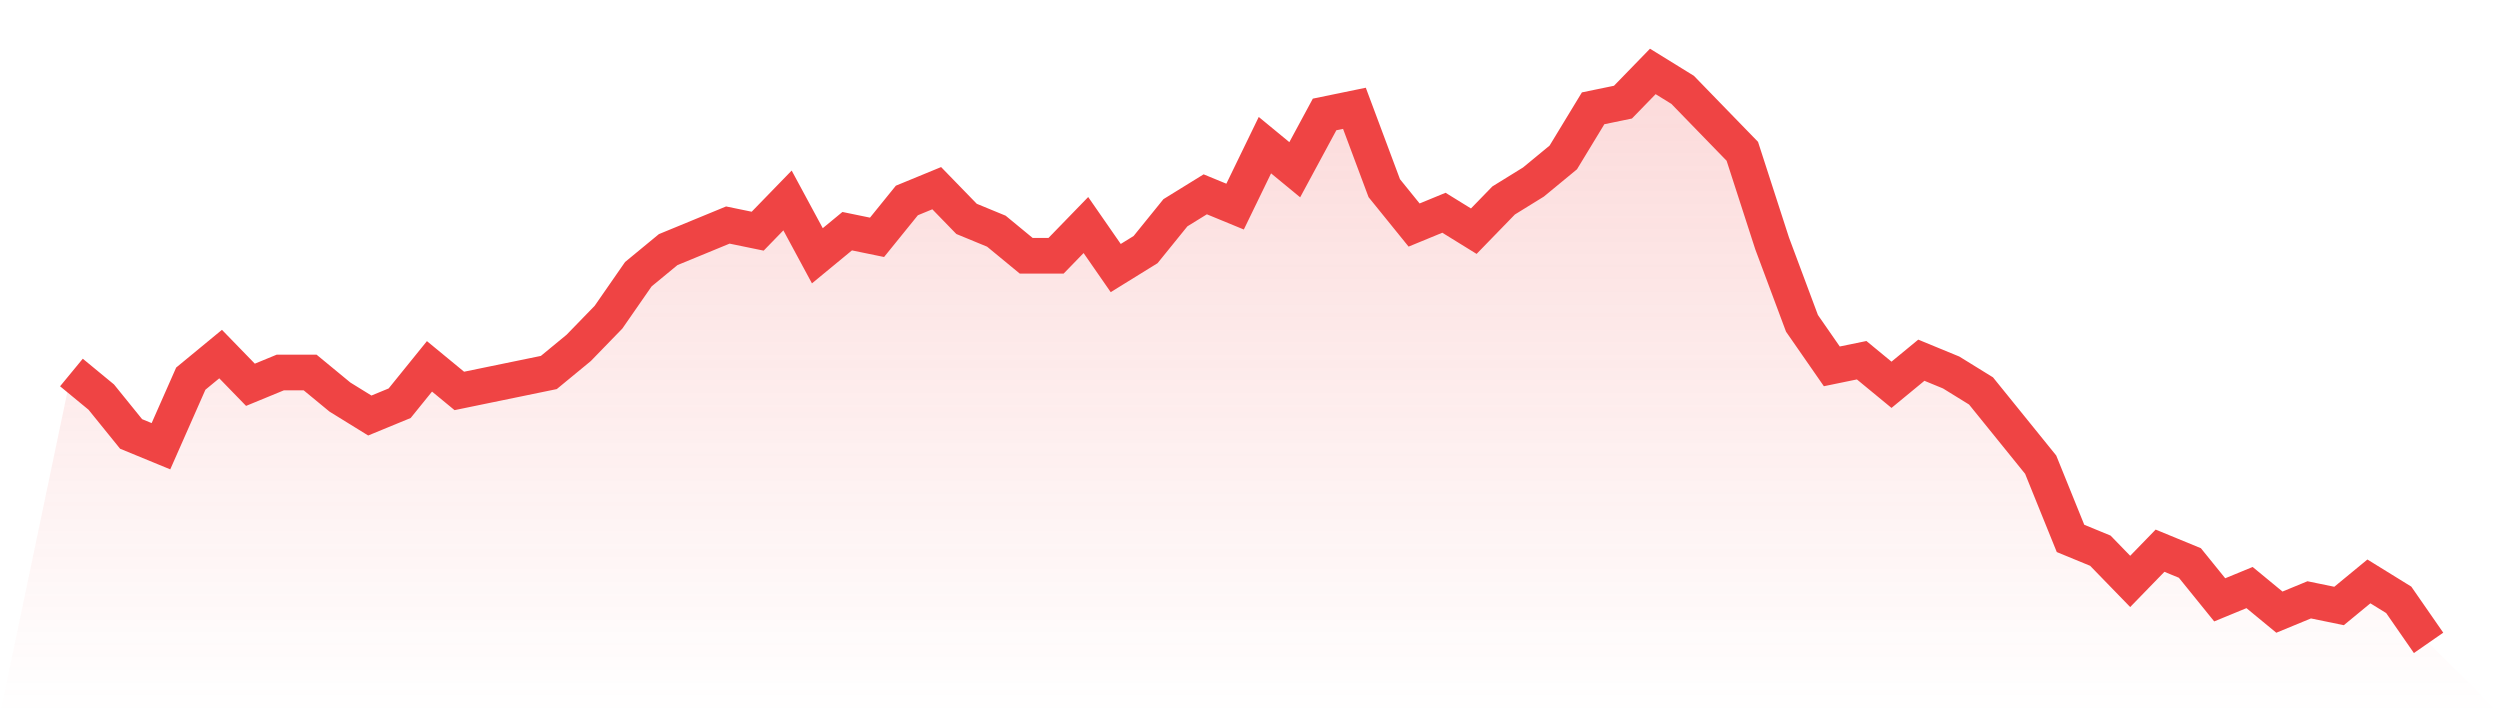<svg viewBox="0 0 140 40" xmlns="http://www.w3.org/2000/svg">
<defs>
<linearGradient id="gradient" x1="0" x2="0" y1="0" y2="1">
<stop offset="0%" stop-color="#ef4444" stop-opacity="0.2"/>
<stop offset="100%" stop-color="#ef4444" stop-opacity="0"/>
</linearGradient>
</defs>
<path d="M4,20.86 L4,20.86 L5.671,22.237 L7.342,24.301 L9.013,24.989 L10.684,21.204 L12.354,19.828 L14.025,21.548 L15.696,20.86 L17.367,20.86 L19.038,22.237 L20.709,23.269 L22.38,22.581 L24.051,20.516 L25.722,21.892 L27.392,21.548 L29.063,21.204 L30.734,20.86 L32.405,19.484 L34.076,17.763 L35.747,15.355 L37.418,13.978 L39.089,13.29 L40.759,12.602 L42.43,12.946 L44.101,11.226 L45.772,14.323 L47.443,12.946 L49.114,13.29 L50.785,11.226 L52.456,10.538 L54.127,12.258 L55.797,12.946 L57.468,14.323 L59.139,14.323 L60.81,12.602 L62.481,15.011 L64.152,13.978 L65.823,11.914 L67.494,10.882 L69.165,11.57 L70.835,8.129 L72.506,9.505 L74.177,6.409 L75.848,6.065 L77.519,10.538 L79.19,12.602 L80.861,11.914 L82.532,12.946 L84.203,11.226 L85.873,10.194 L87.544,8.817 L89.215,6.065 L90.886,5.72 L92.557,4 L94.228,5.032 L95.899,6.753 L97.57,8.473 L99.24,13.634 L100.911,18.108 L102.582,20.516 L104.253,20.172 L105.924,21.548 L107.595,20.172 L109.266,20.86 L110.937,21.892 L112.608,23.957 L114.278,26.022 L115.949,30.151 L117.62,30.839 L119.291,32.559 L120.962,30.839 L122.633,31.527 L124.304,33.591 L125.975,32.903 L127.646,34.28 L129.316,33.591 L130.987,33.935 L132.658,32.559 L134.329,33.591 L136,36 L140,40 L0,40 z" fill="url(#gradient)"/>
<path d="M4,20.86 L4,20.86 L5.671,22.237 L7.342,24.301 L9.013,24.989 L10.684,21.204 L12.354,19.828 L14.025,21.548 L15.696,20.86 L17.367,20.86 L19.038,22.237 L20.709,23.269 L22.38,22.581 L24.051,20.516 L25.722,21.892 L27.392,21.548 L29.063,21.204 L30.734,20.86 L32.405,19.484 L34.076,17.763 L35.747,15.355 L37.418,13.978 L39.089,13.29 L40.759,12.602 L42.43,12.946 L44.101,11.226 L45.772,14.323 L47.443,12.946 L49.114,13.29 L50.785,11.226 L52.456,10.538 L54.127,12.258 L55.797,12.946 L57.468,14.323 L59.139,14.323 L60.81,12.602 L62.481,15.011 L64.152,13.978 L65.823,11.914 L67.494,10.882 L69.165,11.57 L70.835,8.129 L72.506,9.505 L74.177,6.409 L75.848,6.065 L77.519,10.538 L79.19,12.602 L80.861,11.914 L82.532,12.946 L84.203,11.226 L85.873,10.194 L87.544,8.817 L89.215,6.065 L90.886,5.72 L92.557,4 L94.228,5.032 L95.899,6.753 L97.57,8.473 L99.24,13.634 L100.911,18.108 L102.582,20.516 L104.253,20.172 L105.924,21.548 L107.595,20.172 L109.266,20.86 L110.937,21.892 L112.608,23.957 L114.278,26.022 L115.949,30.151 L117.62,30.839 L119.291,32.559 L120.962,30.839 L122.633,31.527 L124.304,33.591 L125.975,32.903 L127.646,34.28 L129.316,33.591 L130.987,33.935 L132.658,32.559 L134.329,33.591 L136,36" fill="none" stroke="#ef4444" stroke-width="2"/>
</svg>